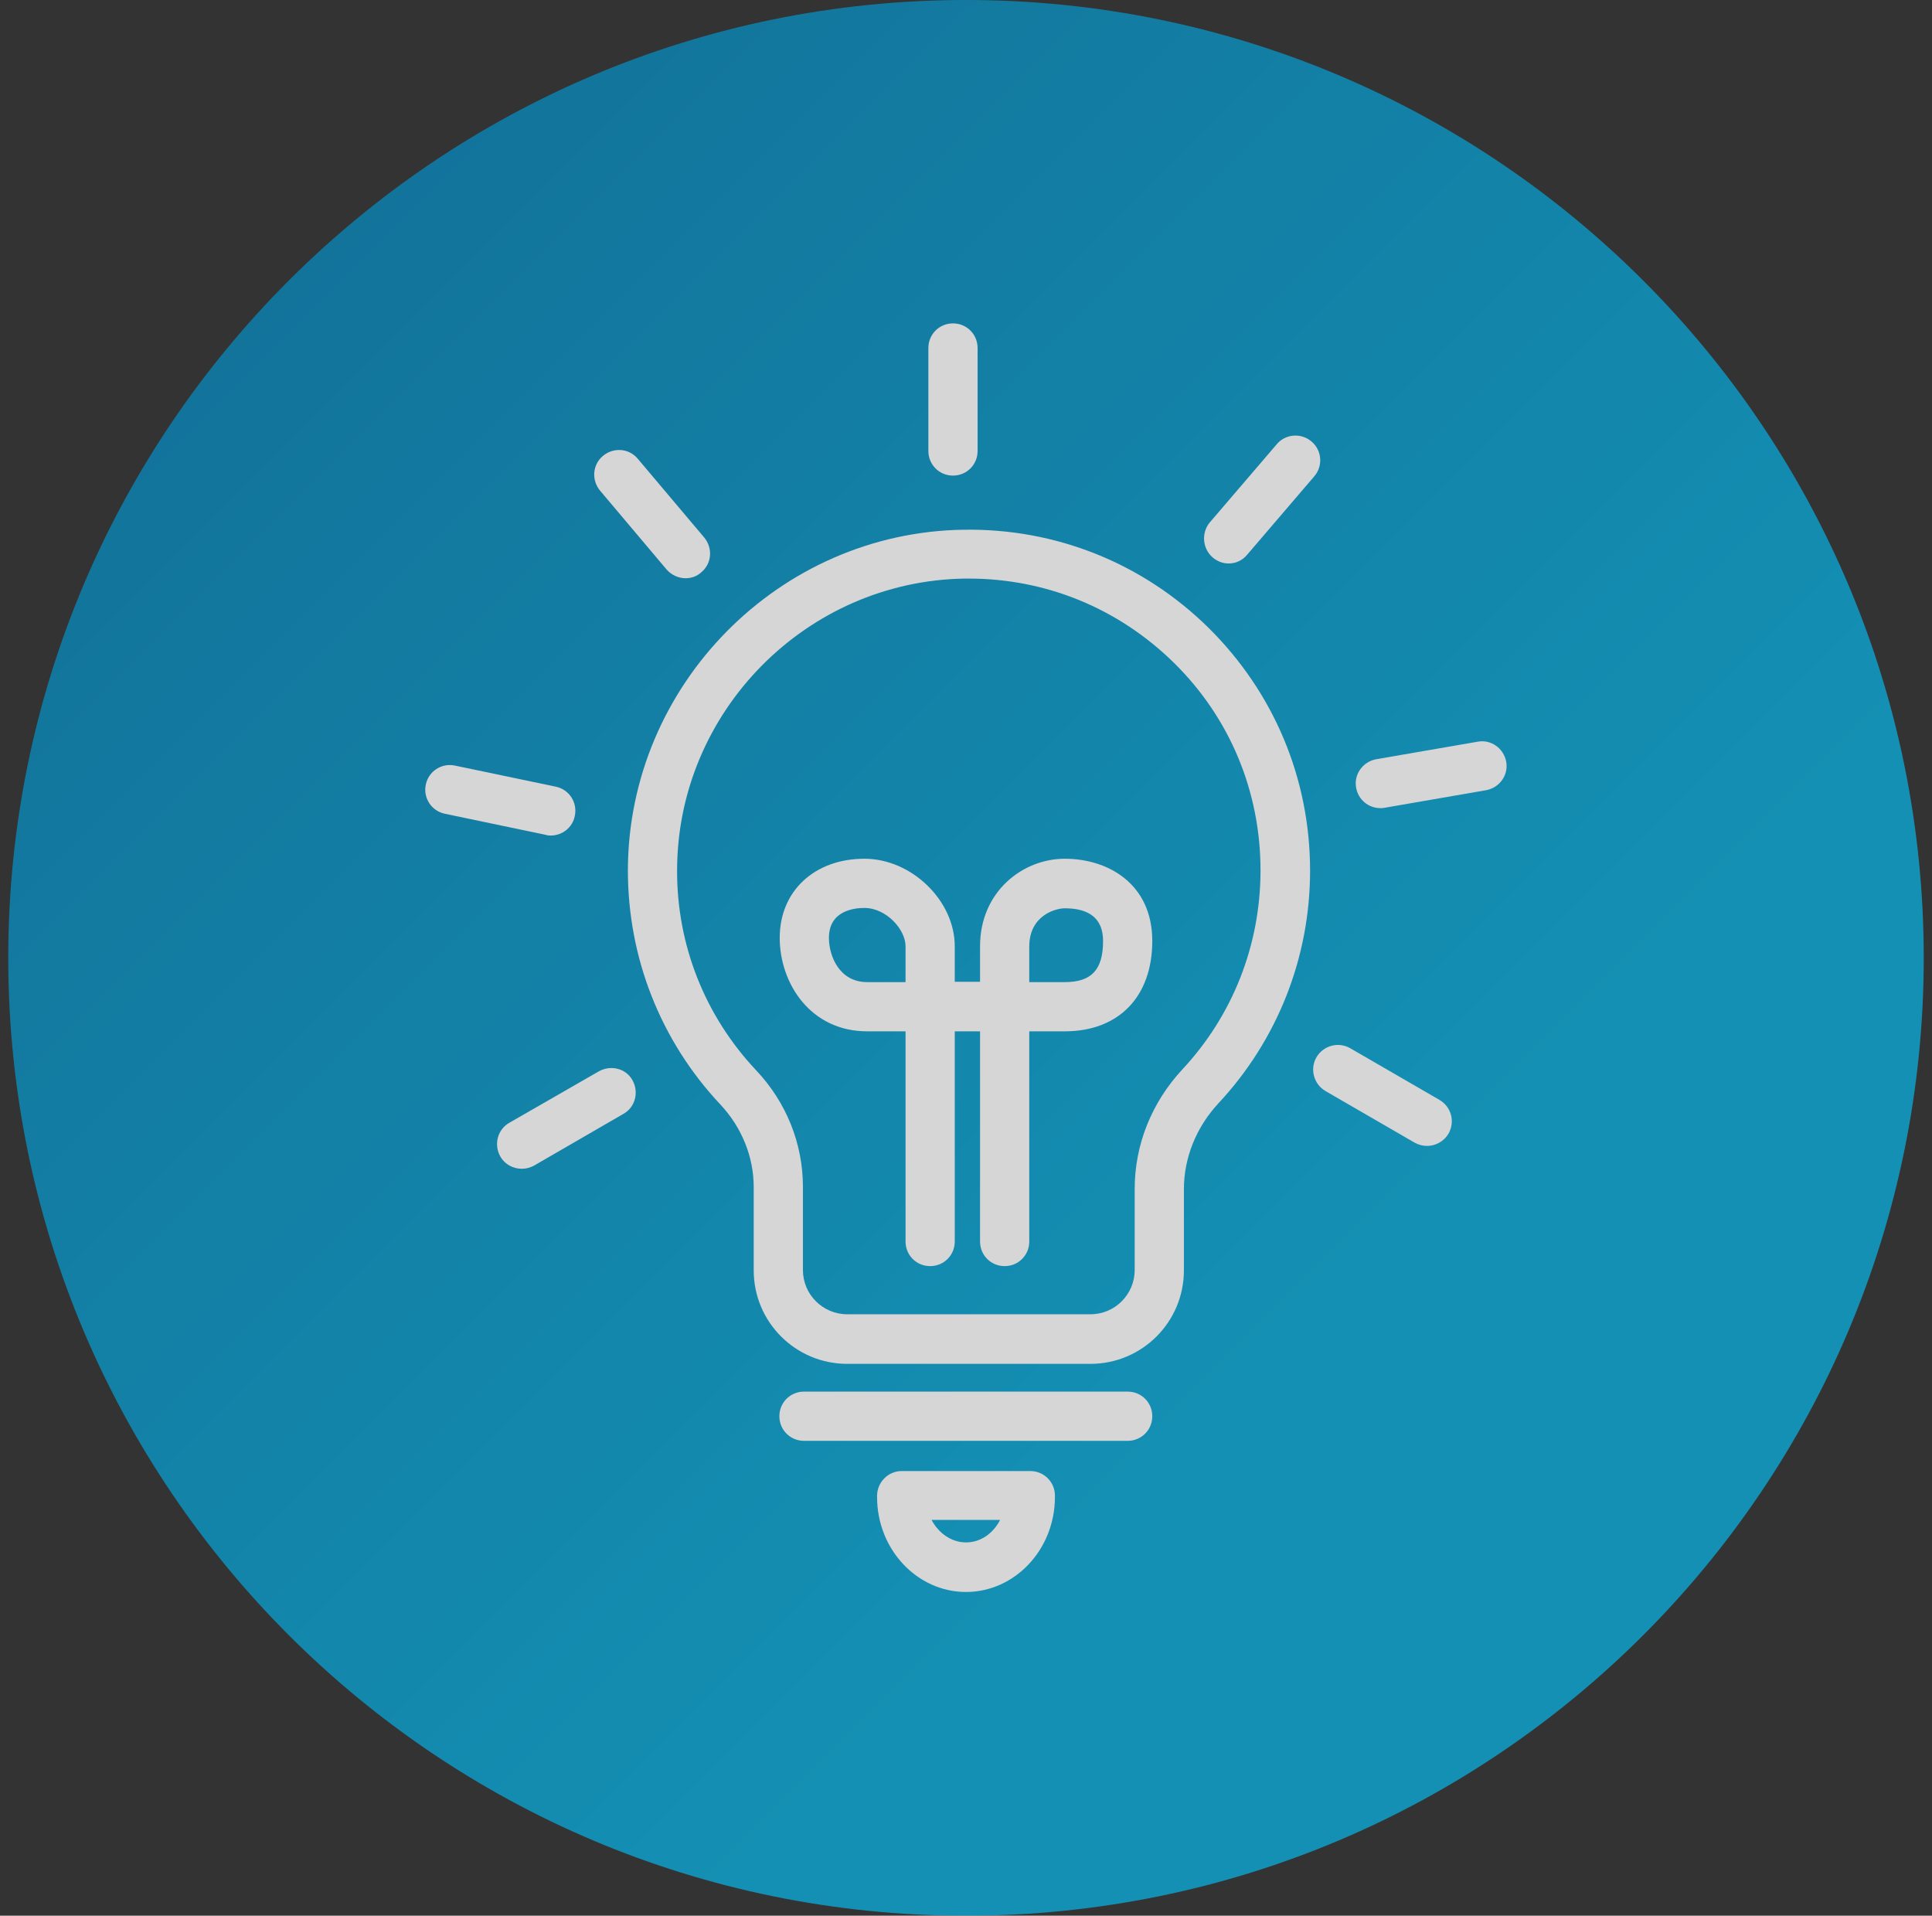 <svg width="117" height="116" viewBox="0 0 117 116" fill="none" xmlns="http://www.w3.org/2000/svg">
<rect x="0" y="0" width="117" height="116" fill="#333333" stroke="none"/>
<g opacity="0.8">
<path d="M58.5 0C90.532 0 116.5 25.968 116.5 58C116.5 90.032 90.532 116 58.5 116C26.468 116 0.5 90.032 0.5 58C0.5 25.968 26.468 0 58.5 0Z" fill="url(#paint0_linear_180_1350)" fill-opacity="0.8"/>
<path d="M68.291 84.265H48.688C47.858 84.265 47.198 84.925 47.198 85.755C47.198 86.585 47.858 87.245 48.688 87.245H68.291C69.121 87.245 69.781 86.585 69.781 85.755C69.781 84.925 69.121 84.265 68.291 84.265Z" fill="white"/>
<path d="M62.395 89.075H54.605C53.796 89.075 53.136 89.735 53.115 90.544C53.115 90.587 53.115 90.608 53.115 90.65C53.115 93.822 55.541 96.397 58.5 96.397C61.459 96.397 63.885 93.822 63.885 90.65C63.885 90.608 63.885 90.587 63.885 90.523C63.864 89.714 63.204 89.075 62.395 89.075ZM58.5 93.396C57.627 93.396 56.84 92.843 56.414 92.034H60.565C60.139 92.864 59.373 93.396 58.5 93.396Z" fill="white"/>
<path d="M58.372 32.076C47.177 32.225 38.046 41.483 38.024 52.7C38.024 58 40.004 63.023 43.622 66.876C44.92 68.259 45.644 70.047 45.644 71.877V76.922C45.644 80.051 48.177 82.584 51.306 82.584H66.035C69.163 82.584 71.696 80.051 71.696 76.922V72.005C71.696 70.111 72.441 68.259 73.782 66.812C77.358 62.981 79.337 57.979 79.337 52.721C79.337 47.145 77.145 41.93 73.186 38.014C69.206 34.098 63.949 31.991 58.372 32.076ZM71.59 64.769C69.738 66.769 68.716 69.323 68.716 71.984V76.901C68.716 78.369 67.525 79.582 66.035 79.582H51.306C49.837 79.582 48.624 78.391 48.624 76.901V71.856C48.624 69.26 47.624 66.748 45.793 64.811C42.686 61.512 40.983 57.212 41.004 52.679C41.026 43.08 48.837 35.183 58.415 35.034C58.5 35.034 58.585 35.034 58.67 35.034C63.353 35.034 67.737 36.843 71.079 40.121C74.484 43.463 76.336 47.932 76.336 52.7C76.336 57.212 74.655 61.491 71.59 64.769Z" fill="white"/>
<path d="M64.481 51.998C61.948 51.998 59.351 53.977 59.351 57.298V59.447H57.819V57.298C57.819 54.531 55.201 51.998 52.349 51.998C49.326 51.998 47.219 53.956 47.219 56.787C47.219 59.532 49.071 62.449 52.519 62.449H54.839V75.177C54.839 76.007 55.499 76.666 56.329 76.666C57.159 76.666 57.819 76.007 57.819 75.177V62.449H59.351V75.177C59.351 76.007 60.011 76.666 60.841 76.666C61.671 76.666 62.331 76.007 62.331 75.177V62.449H64.481C67.759 62.449 69.781 60.341 69.781 56.978C69.781 53.53 67.12 51.998 64.481 51.998ZM54.839 59.469H52.519C50.816 59.469 50.199 57.872 50.199 56.787C50.199 55.148 51.71 54.978 52.349 54.978C53.668 54.978 54.839 56.276 54.839 57.298V59.469ZM64.481 59.469H62.331V57.319C62.331 55.425 63.928 54.999 64.481 54.999C66.013 54.999 66.801 55.659 66.801 56.978C66.801 58.724 66.099 59.469 64.481 59.469Z" fill="white"/>
<path d="M57.712 28.798C58.542 28.798 59.202 28.138 59.202 27.308V21.072C59.202 20.241 58.542 19.582 57.712 19.582C56.882 19.582 56.222 20.241 56.222 21.072V27.308C56.222 28.138 56.882 28.798 57.712 28.798Z" fill="white"/>
<path d="M87.17 66.599L81.764 63.47C81.061 63.066 80.146 63.3 79.721 64.023C79.316 64.726 79.55 65.641 80.274 66.067L85.68 69.196C85.914 69.323 86.17 69.387 86.425 69.387C86.936 69.387 87.447 69.111 87.723 68.642C88.128 67.919 87.894 67.025 87.17 66.599Z" fill="white"/>
<path d="M36.258 64.875L30.852 67.982C30.128 68.387 29.894 69.302 30.298 70.026C30.575 70.515 31.086 70.771 31.596 70.771C31.852 70.771 32.107 70.707 32.341 70.579L37.748 67.45C38.471 67.046 38.706 66.131 38.301 65.407C37.897 64.683 36.981 64.471 36.258 64.875Z" fill="white"/>
<path d="M91.214 46.123C91.065 45.315 90.299 44.761 89.49 44.91L83.339 45.974C82.53 46.123 81.977 46.89 82.126 47.698C82.253 48.422 82.871 48.933 83.594 48.933C83.679 48.933 83.764 48.933 83.85 48.912L90.001 47.847C90.81 47.698 91.363 46.932 91.214 46.123Z" fill="white"/>
<path d="M33.363 50.593C34.044 50.593 34.683 50.103 34.81 49.401C34.981 48.592 34.47 47.805 33.661 47.635L27.552 46.358C26.744 46.187 25.956 46.698 25.786 47.507C25.616 48.316 26.126 49.103 26.935 49.273L33.044 50.55C33.172 50.593 33.257 50.593 33.363 50.593Z" fill="white"/>
<path d="M40.366 34.481C40.664 34.821 41.089 35.013 41.515 35.013C41.856 35.013 42.196 34.907 42.473 34.651C43.111 34.119 43.175 33.182 42.643 32.544L38.62 27.776C38.088 27.138 37.152 27.074 36.513 27.606C35.875 28.138 35.811 29.075 36.343 29.713L40.366 34.481Z" fill="white"/>
<path d="M73.442 33.757C73.718 33.991 74.059 34.119 74.399 34.119C74.825 34.119 75.23 33.949 75.528 33.587L79.593 28.84C80.125 28.223 80.061 27.265 79.422 26.733C78.805 26.201 77.847 26.265 77.315 26.904L73.25 31.65C72.739 32.288 72.824 33.225 73.442 33.757Z" fill="white"/>
</g>
<defs>
<linearGradient id="paint0_linear_180_1350" x1="-1.597" y1="-2.097" x2="80.427" y2="79.927" gradientUnits="userSpaceOnUse">
<stop stop-color="#008CCA"/>
<stop offset="1" stop-color="#02C5FD"/>
</linearGradient>
</defs>
</svg>
